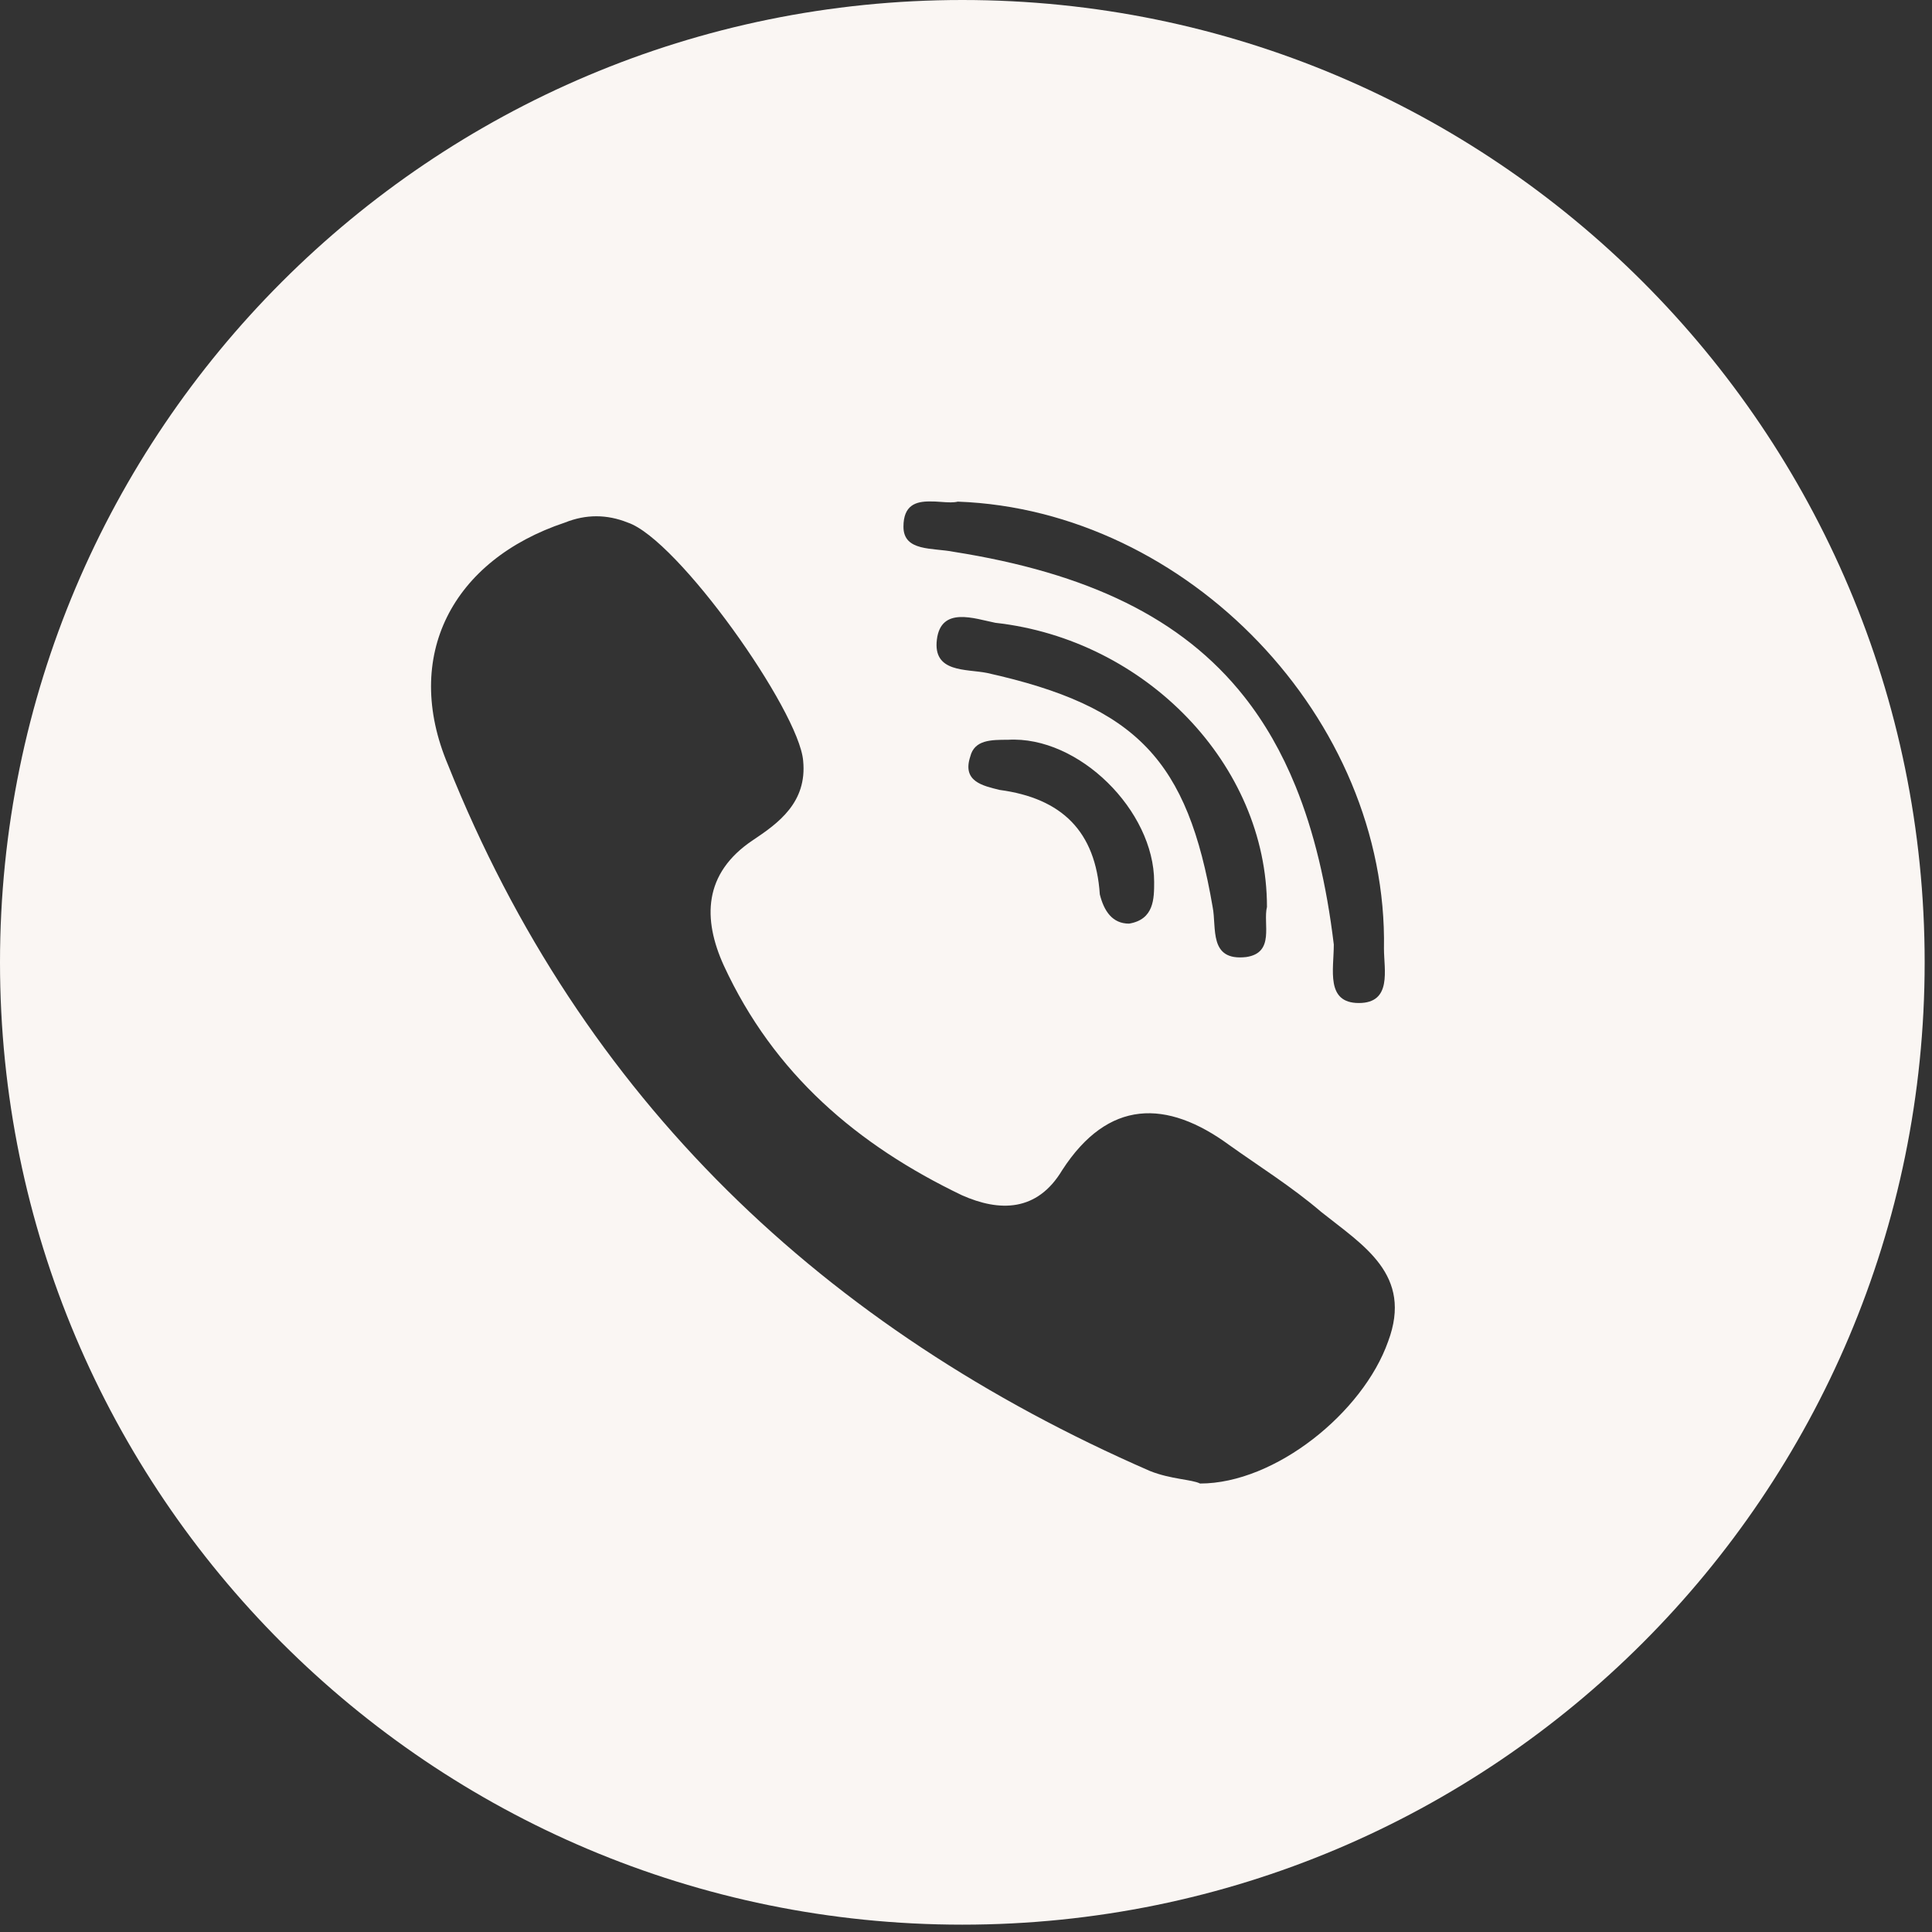 <?xml version="1.0" encoding="UTF-8"?> <svg xmlns="http://www.w3.org/2000/svg" width="99" height="99" viewBox="0 0 99 99" fill="none"><rect x="0" y="0" width="99" height="99" fill="#333333" stroke="none"/> <g clip-path="url(#clip0)"> <path d="M49.312 0C22.078 0 0 22.078 0 49.312C0 76.546 22.078 98.624 49.312 98.624C76.546 98.624 98.624 76.546 98.624 49.312C98.624 22.078 76.546 0 49.312 0ZM47.644 25.695C48.008 25.688 48.389 25.744 48.716 25.743C48.849 25.742 48.972 25.732 49.079 25.705C60.855 26.133 71.131 36.838 70.917 48.614C70.917 49.684 71.345 51.397 69.632 51.397C67.919 51.397 68.347 49.684 68.347 48.4C68.16 46.848 67.905 45.399 67.58 44.049C67.255 42.699 66.858 41.447 66.387 40.288C65.679 38.549 64.803 37.019 63.742 35.68C60.561 31.662 55.729 29.359 48.864 28.275C47.794 28.061 46.295 28.275 46.295 26.99C46.295 25.878 46.936 25.694 47.644 25.695ZM63.851 49.042C61.924 49.256 62.352 47.543 62.138 46.473C60.853 38.979 58.284 36.196 50.577 34.483C49.506 34.269 47.794 34.483 48.008 32.77C48.222 31.057 49.935 31.7 51.005 31.914C58.713 32.77 64.922 39.193 64.922 46.473C64.707 47.329 65.35 48.828 63.851 49.042ZM59.141 45.188C59.141 46.044 59.141 47.115 57.856 47.329C57 47.329 56.571 46.687 56.357 45.83C56.143 42.619 54.43 40.906 51.219 40.477C50.363 40.263 49.292 40.049 49.72 38.764C49.934 37.908 50.79 37.908 51.647 37.908C55.287 37.695 59.141 41.549 59.141 45.188ZM71.13 68.74C69.845 72.38 65.349 76.019 61.495 76.019C61.067 75.805 59.996 75.805 58.926 75.377C42.226 68.098 29.808 56.322 22.957 39.194C20.602 33.627 23.171 28.703 28.952 26.776C30.022 26.348 31.093 26.348 32.163 26.776C34.732 27.632 40.941 36.411 41.155 38.98C41.369 41.121 39.87 42.191 38.586 43.048C36.017 44.761 36.017 47.116 37.087 49.471C39.656 55.038 43.938 58.677 49.291 61.247C51.218 62.103 53.145 62.103 54.429 59.962C56.784 56.322 59.781 56.322 62.993 58.677C64.492 59.747 66.204 60.818 67.703 62.103C69.846 63.815 72.415 65.314 71.13 68.74Z" fill="#FAF6F3"></path> </g> <defs> <clipPath id="clip0"> <rect width="98.624" height="98.624" fill="white"></rect> </clipPath> </defs> </svg> 